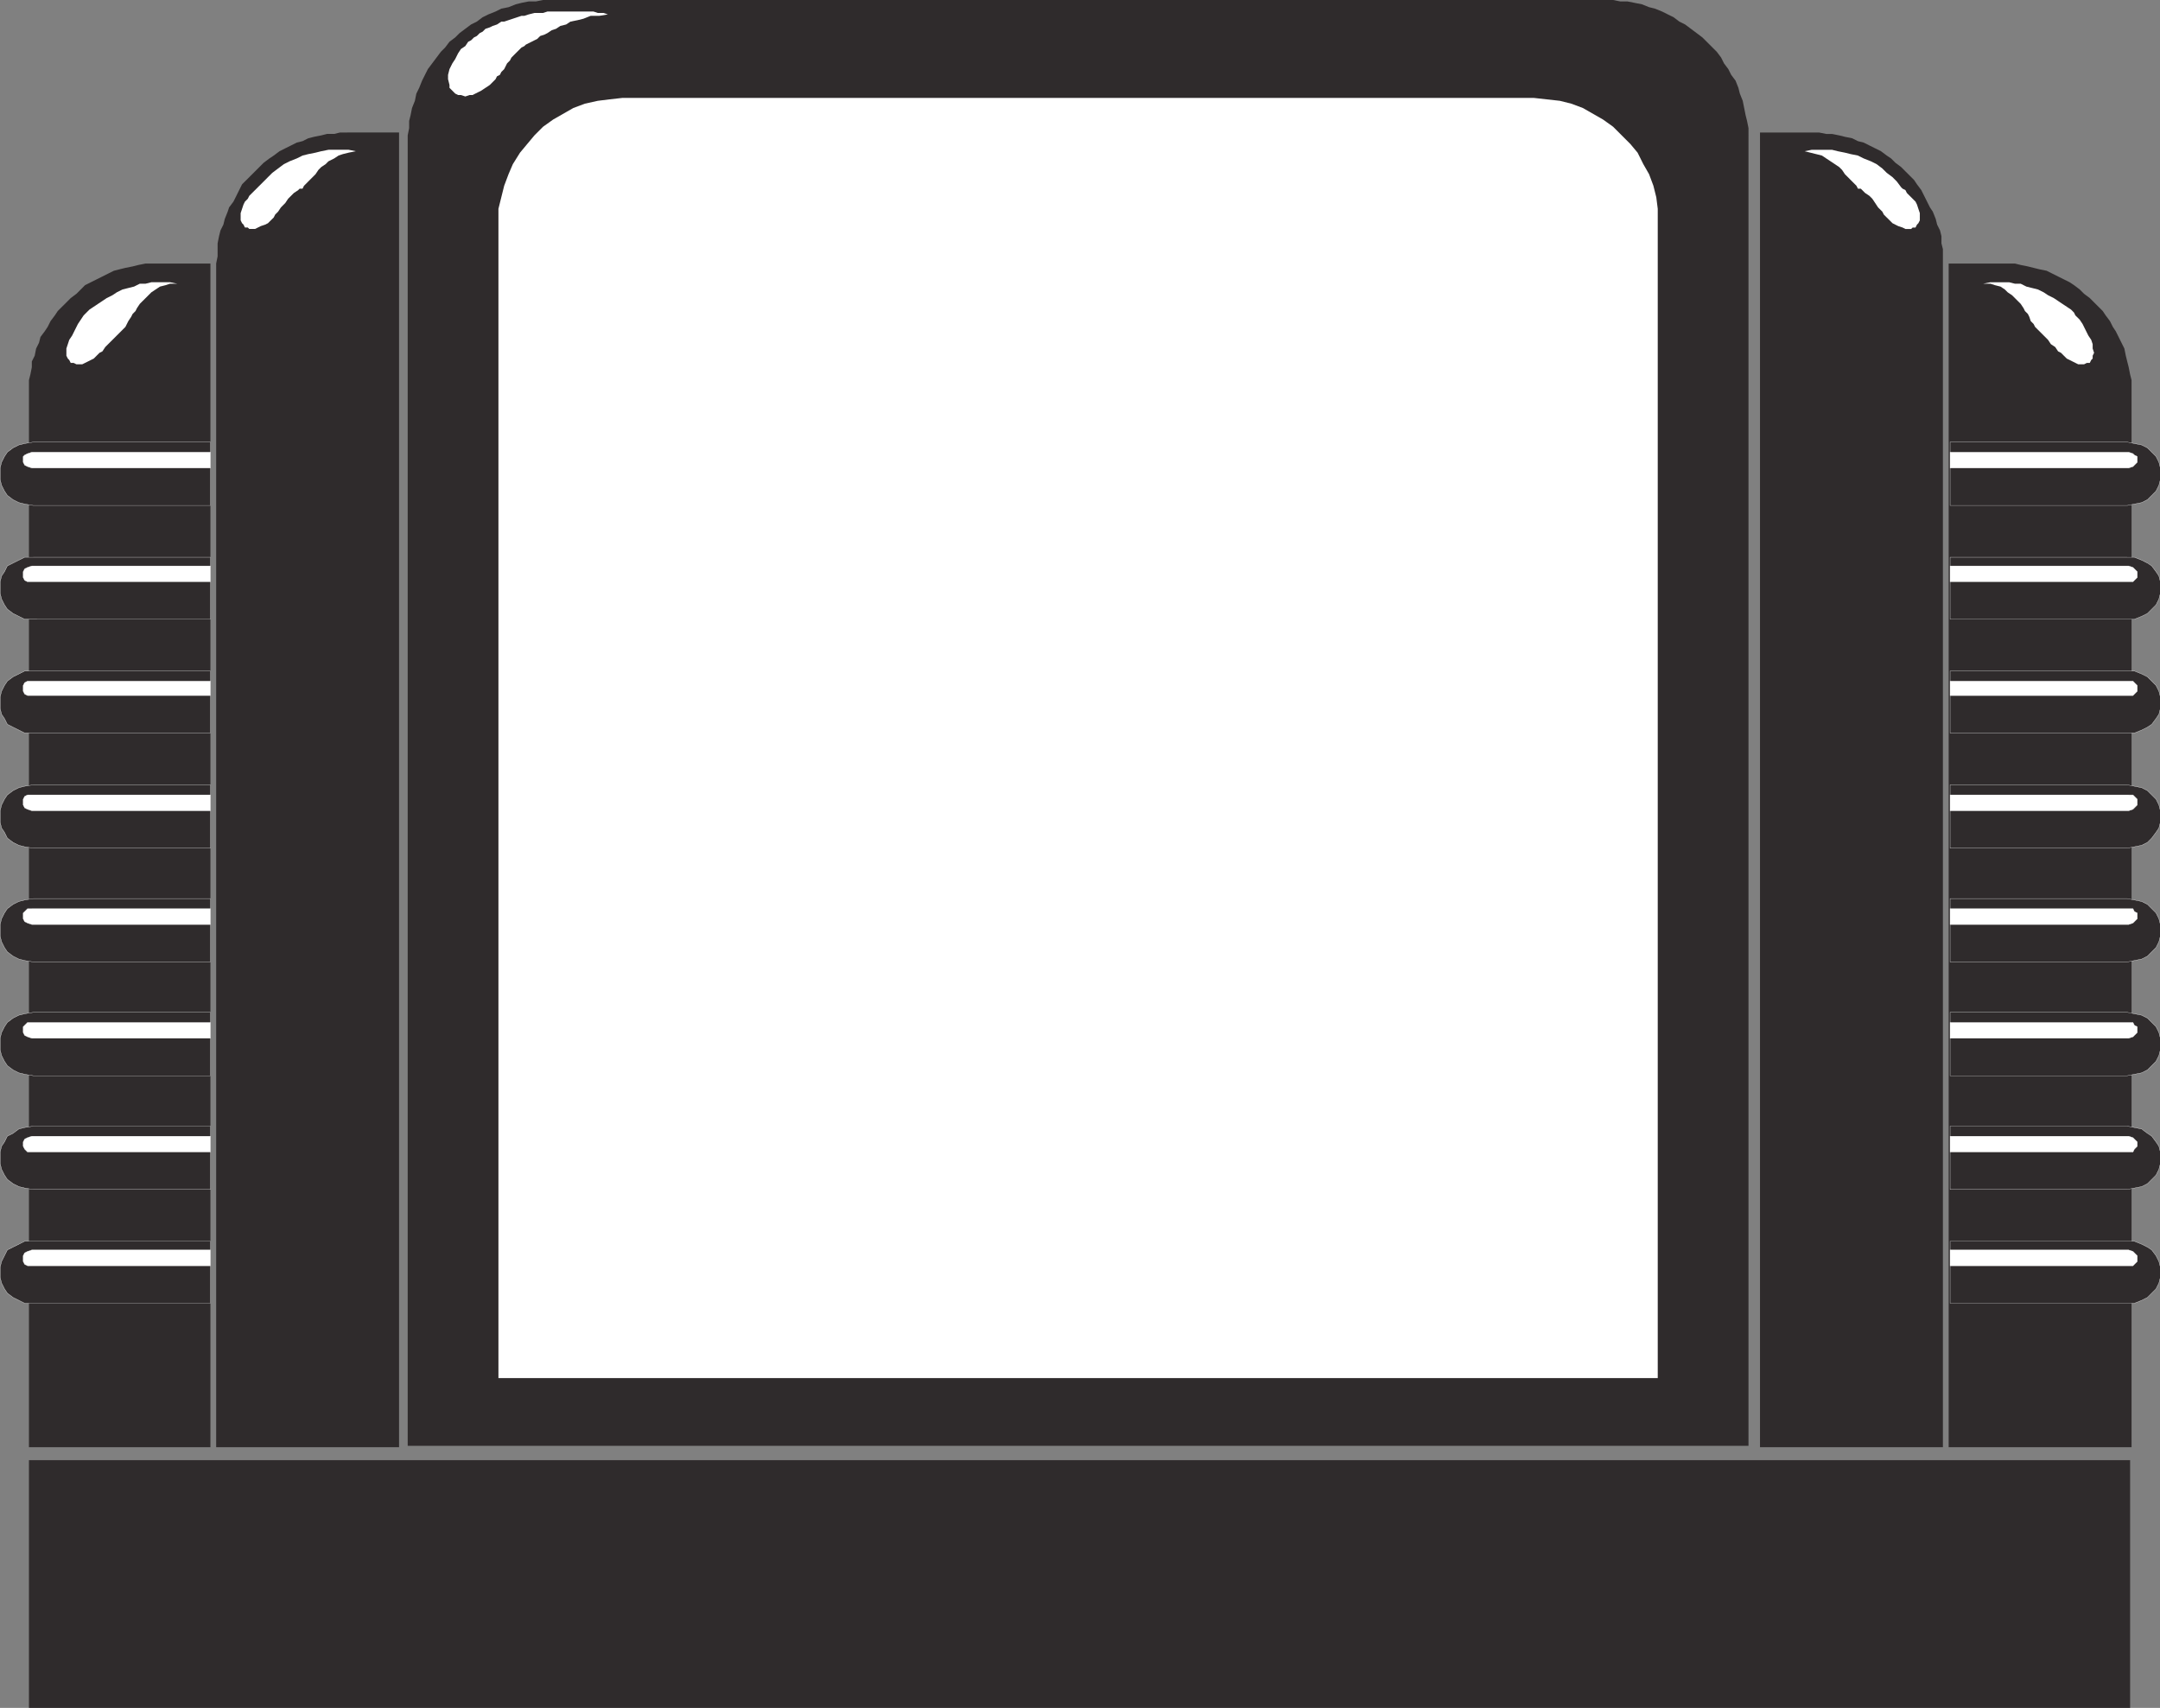 <svg xmlns="http://www.w3.org/2000/svg" width="359.964" height="284.641"><rect width="100%" height="100%" fill="#808080" stroke="none"/><defs><clipPath id="a"><path d="M193 253.5h225V495H193Zm0 0"/></clipPath><clipPath id="b"><path d="M126 326h36v13h-36zm0 0"/></clipPath><clipPath id="c"><path d="M451 327h35v12h-35zm0 0"/></clipPath><clipPath id="d"><path d="M450 326h36v13h-36zm0 0"/></clipPath><clipPath id="e"><path d="M126 346h36v12h-36zm0 0"/></clipPath><clipPath id="f"><path d="M451 346h35v12h-35zm0 0"/></clipPath><clipPath id="g"><path d="M450 346h36v12h-36zm0 0"/></clipPath><clipPath id="h"><path d="M126 365h36v12h-36zm0 0"/></clipPath><clipPath id="i"><path d="M451 365h35v12h-35zm0 0"/></clipPath><clipPath id="j"><path d="M450 365h36v12h-36zm0 0"/></clipPath><clipPath id="k"><path d="M126 384h36v12h-36zm0 0"/></clipPath><clipPath id="l"><path d="M451 384h35v12h-35zm0 0"/></clipPath><clipPath id="m"><path d="M450 384h36v12h-36zm0 0"/></clipPath><clipPath id="n"><path d="M126 402h36v13h-36zm0 0"/></clipPath><clipPath id="o"><path d="M451 403h35v12h-35zm0 0"/></clipPath><clipPath id="p"><path d="M450 402h36v13h-36zm0 0"/></clipPath><clipPath id="q"><path d="M126 421h36v13h-36zm0 0"/></clipPath><clipPath id="r"><path d="M451 422h35v12h-35zm0 0"/></clipPath><clipPath id="s"><path d="M450 421h36v13h-36zm0 0"/></clipPath><clipPath id="t"><path d="M126 440h36v13h-36zm0 0"/></clipPath><clipPath id="u"><path d="M451 441h35v12h-35zm0 0"/></clipPath><clipPath id="v"><path d="M450 440h36v13h-36zm0 0"/></clipPath><clipPath id="w"><path d="M126 460h36v12h-36zm0 0"/></clipPath><clipPath id="x"><path d="M451 460h35v12h-35zm0 0"/></clipPath><clipPath id="y"><path d="M450 460h36v12h-36zm0 0"/></clipPath><clipPath id="z"><path d="M130 497h352v41.5H130Zm0 0"/></clipPath></defs><g clip-path="url(#a)" transform="translate(-126.036 -253.86)"><path fill="#2f2b2c" d="M217.738 253.86H394.86l1.2.242h1.203l2.398.476 1.2.48.96.243 1.2.48.96.48.961.477.957.723.961.48 1.922 1.438.957.723.723.718 1.68 1.68.718.96.48.962.72.957.48.96.723.962.476 1.199.242.96.48 1.2.24 1.2.241 1.199.239.96.242 1.2V494.82H193.98V276.422l.239-1.203v-1.2l.242-.96.238-1.2.48-1.199.243-1.2.476-.96.48-1.2.962-1.921.719-.957.722-.961.719-.961.719-.719.722-.96.957-.72.723-.722.957-.719.961-.719.961-.48.96-.723.962-.476 1.2-.48.956-.481 1.203-.242 1.2-.48.96-.24 1.2-.237h1.199l1.2-.243h1.198"/></g><path fill="#fff" d="M103.702 16.32h151.922l2.16.242 2.16.239 1.918.48 1.922.719 3.36 1.922 1.68 1.2L271.701 24l1.203 1.441.957 1.918.961 1.68.719 1.922.48 1.918.243 1.922V229.68h-193.2V34.8l.477-1.921.48-1.918.723-1.922.719-1.68 1.2-1.918L87.861 24l1.203-1.438 1.438-1.44 1.68-1.2L95.542 18l1.922-.719 2.16-.48 1.918-.239 2.16-.242"/><path fill="#2f2b2c" d="M57.862 22.082h8.641v219.117h-30.48V43.922l.242-1.203v-2.157l.238-1.203.242-.957.48-.96.239-.962.48-1.199.239-.719.722-.96.48-.961.477-.961.48-.961.723-.719 2.88-2.879.96-.719.72-.48.96-.723.957-.48.961-.477.96-.48.962-.242.96-.48.958-.24 1.199-.238.961-.242h1.2l.96-.238h1.2m244.32 0h-8.88v219.117h30.481V41.52l-.242-.957V39.36l-.238-.957-.48-.96-.239-.962-.48-1.199-.48-.719-1.442-2.882-.72-.961-.48-.719-.718-.719-.723-.719-.719-.722-.96-.719-.72-.719-.718-.48-.961-.723-.961-.48-.961-.477-.957-.48-.96-.242-.962-.48-1.2-.24-.96-.238-1.2-.242h-.96l-1.2-.238h-.96M26.425 43.922h8.64v197.277H4.823V63.36l.242-.957.239-1.203v-.957l.48-.96.238-1.2.481-.96.242-.962.719-.96.48-.72.48-.96.72-.958.48-.722.719-.719.722-.719.72-.722.96-.72.719-.718.719-.722.96-.48.962-.478.96-.48.957-.48.961-.48.961-.243.961-.238 1.2-.239.96-.242 1.2-.238h2.16m307.199-.001h-8.879v197.277h30.48V63.36l-.242-.957-.238-1.203-.242-.957-.238-.96-.242-1.2-.481-.96-.477-.962-.48-.96-.48-.72-.48-.96-.72-.958-.48-.722-.723-.719-.719-.719-.718-.722-.961-.72-.719-.718-.96-.722-.72-.48-.96-.478-1.923-.96-.957-.48-1.203-.243-.957-.238-.96-.239-1.2-.242-.96-.238h-2.16"/><path fill="#fff" d="m101.304 2.402-.719-.242h-.96l-.72-.238h-7.68l-.722.238h-1.438l-.96.242-.72.239h-.48l-.722.238-.72.242-.718.238-.723.243h-.48l-.719.48-.718.238-.48.242-.72.239-.48.48-.48.239-.481.48-.48.242-.481.477-.48.242-.481.719-.719.48-.48.719-.48.96-.477.723-.48.958-.243.96v.72l.242.96v.48l.48.481.477.48.48.239h.481l.719.242.723-.242h.48l.957-.48.48-.239.723-.48.72-.48.96-.962.238-.48.48-.239.239-.48.48-.48.243-.48.238-.478.48-.48.243-.48.476-.48.48-.481.243-.239.48-.48.48-.242.24-.239.48-.242.48-.238.48-.242.477-.239.48-.48.723-.238.48-.242.72-.48.718-.24.723-.48.957-.238.722-.48 1.2-.243.96-.238 1.2-.48h1.437l1.442-.239m-42 22.798-1.2-.24h-3.359l-1.203.24-.957.241-1.2.239-.96.242-.961.48-1.2.477-.96.48-.961.723-.957.719-.723.719-.719.722-.96.957-.239.242-.242.239-.961.96-.238.481-.48.48-.239.481-.242.719-.238.719v1.199l.238.48.242.242.238.48h.48l.239.24h.961l.48-.24.48-.241.72-.239.48-.242.48-.48.481-.477.238-.48.48-.48.481-.72.719-.722.48-.719.961-.96.72-.481.241-.239h.48l.24-.48 1.921-1.922.48-.719.477-.48.723-.48.48-.481.957-.477.723-.48.719-.242.96-.239 1.2-.242m241.441.001 1.2-.24h3.359l.96.24 1.2.241.96.239 1.2.242.961.48 1.2.477.96.48.957.723.723.719.96.719.72.722.718.957.242.242.477.239.242.48 1.442 1.442.238.48.238.719.242.719v1.199l-.242.48-.238.242-.238.48h-.48l-.243.24h-.961l-.477-.24-.722-.241-.48-.239-.477-.242-.48-.48-.481-.477-.48-.48-.243-.48-.719-.72-.48-.722-.48-.719-.481-.48-.719-.48-.718-.72h-.48l-.24-.48-1.921-1.922-.48-.719-.481-.48-1.438-.961-.722-.477-.719-.48-.96-.242-.962-.239-.957-.242M29.542 47.281l-1.2-.242h-3.116l-.961.242h-.961l-.961.48-.957.239-.961.242-.961.477-.719.48-.96.48-.72.481-.722.48-1.438.962-.96.96L12.982 54l-.96 1.922-.481.719-.238.718-.239.723v1.2l.239.48.238.238.242.48h.48l.481.239h.957l.961-.477.48-.242.481-.238.961-.961.48-.239.477-.722.48-.48.723-.72 2.16-2.16.239-.48.242-.48.476-.72.243-.48.48-.48.238-.48.48-.72 1.923-1.921.718-.477.72-.48.96-.242.719-.239h1.199m300.962 0 1.2-.242h3.12l.961.242h.961l.957.48.961.239.961.242.961.477.719.48.96.48 1.438.962.723.48.719.48.48.481.238.48.723.72.48.718.477.96.48.962.481.719.242.718v.723l.238.719-.238.48v.48l-.242.239-.238.48h-.48l-.481.239h-.961l-.48-.239-.477-.238-.48-.242-.481-.238-.961-.961-.48-.239-.481-.722-.719-.48-.48-.72-2.16-2.16-.239-.48-.48-.48-.242-.72-.239-.48-.48-.48-.238-.48-.48-.72-1.442-1.44-.719-.481-.48-.477-.72-.48-.96-.242-.723-.239h-1.199"/><path fill="#2f2b2c" d="M5.542 73.68h29.523v10.562H5.542L4.105 84l-.961-.238-.961-.48-.957-.72-.48-.722-.481-.961-.243-.957V78l.243-.96.48-.958.48-.723.958-.718.96-.48.962-.24 1.437-.241"/><g clip-path="url(#b)" transform="translate(-126.036 -253.86)"><path fill="none" stroke="#fff" stroke-miterlimit="10" stroke-width=".045" d="M131.578 327.54h29.524v10.562h-29.524l-1.437-.243-.961-.238-.961-.48-.957-.72-.48-.722-.481-.96-.242-.958v-1.922l.242-.96.48-.958.48-.722.958-.719.96-.48.962-.239 1.437-.242"/></g><g clip-path="url(#c)" transform="translate(-126.036 -253.86)"><path fill="#2f2b2c" d="M480.54 327.54h-29.52v10.562h29.52l1.198-.243 1.203-.238.957-.48.723-.72.719-.722.48-.96.239-.958v-1.922l-.239-.96-.48-.958-.719-.722-.723-.719-.957-.48-1.203-.239-1.199-.242"/></g><g clip-path="url(#d)" transform="translate(-126.036 -253.86)"><path fill="none" stroke="#fff" stroke-miterlimit="10" stroke-width=".045" d="M480.54 327.54h-29.52v10.562h29.52l1.198-.243 1.203-.238.957-.48.723-.72.719-.722.48-.96.239-.958v-1.922l-.239-.96-.48-.958-.719-.722-.723-.719-.957-.48-1.203-.239-1.199-.242"/></g><path fill="#2f2b2c" d="M5.542 92.879h29.523v10.32H4.105l-.961-.48-.961-.477-.957-.722-.48-.72-.481-.96-.243-.961V96.96L.265 96l.48-.719.48-.96.958-.481 1.922-.961h1.437"/><g clip-path="url(#e)" transform="translate(-126.036 -253.86)"><path fill="none" stroke="#fff" stroke-miterlimit="10" stroke-width=".045" d="M131.578 346.738h29.524v10.32H130.14l-.961-.48-.961-.476-.957-.723-.48-.719-.481-.96-.242-.962v-1.918l.242-.96.48-.72.48-.96.958-.48 1.922-.962h1.437"/></g><g clip-path="url(#f)" transform="translate(-126.036 -253.86)"><path fill="#2f2b2c" d="M480.54 346.738h-29.52v10.32h30.718l1.203-.48.957-.476 1.442-1.442.48-.96.239-.962v-1.918l-.239-.96-.48-.72-.719-.96-.723-.48-.957-.481-1.203-.48h-1.199"/></g><g clip-path="url(#g)" transform="translate(-126.036 -253.86)"><path fill="none" stroke="#fff" stroke-miterlimit="10" stroke-width=".045" d="M480.54 346.738h-29.52v10.32h30.718l1.203-.48.957-.476 1.442-1.442.48-.96.239-.962v-1.918l-.239-.96-.48-.72-.719-.96-.723-.48-.957-.481-1.203-.48h-1.199"/></g><path fill="#2f2b2c" d="M5.542 111.84h29.523v10.32H4.105l-1.922-.96-.957-.481-.48-.957-.481-.723-.243-.957v-1.922l.243-.96.48-.958.48-.722.958-.72 1.922-.96h1.437"/><g clip-path="url(#h)" transform="translate(-126.036 -253.86)"><path fill="none" stroke="#fff" stroke-miterlimit="10" stroke-width=".045" d="M131.578 365.7h29.524v10.32H130.14l-1.922-.961-.957-.48-.48-.958-.481-.723-.242-.957v-1.921l.242-.961.48-.957.48-.723.958-.719 1.922-.96h1.437"/></g><g clip-path="url(#i)" transform="translate(-126.036 -253.86)"><path fill="#2f2b2c" d="M480.54 365.7h-29.52v10.32h30.718l1.203-.48.957-.481.723-.48.719-.958.48-.723.239-.957v-1.921l-.239-.961-.48-.957-.719-.723-.723-.719-.957-.48-1.203-.48h-1.199"/></g><g clip-path="url(#j)" transform="translate(-126.036 -253.86)"><path fill="none" stroke="#fff" stroke-miterlimit="10" stroke-width=".045" d="M480.54 365.7h-29.52v10.32h30.718l1.203-.48.957-.481.723-.48.719-.958.48-.723.239-.957v-1.921l-.239-.961-.48-.957-.719-.723-.723-.719-.957-.48-1.203-.48h-1.199"/></g><path fill="#2f2b2c" d="M5.542 130.8h29.523v10.56H5.542l-1.437-.239-.961-.242-.961-.477-.957-.722-.48-.961L.264 138l-.243-.96v-1.919l.243-.96.48-.962.48-.719.958-.718.96-.48.962-.243 1.437-.238"/><g clip-path="url(#k)" transform="translate(-126.036 -253.86)"><path fill="none" stroke="#fff" stroke-miterlimit="10" stroke-width=".045" d="M131.578 384.66h29.524v10.559h-29.524l-1.437-.239-.961-.242-.961-.476-.957-.723-.48-.96-.481-.72-.242-.96v-1.919l.242-.96.48-.961.48-.72.958-.718.96-.48.962-.243 1.437-.238"/></g><g clip-path="url(#l)" transform="translate(-126.036 -253.86)"><path fill="#2f2b2c" d="M480.54 384.66h-29.52v10.559h29.52l1.198-.239 1.203-.242.957-.476.723-.723.719-.96.48-.72.239-.96v-1.919l-.239-.96-.48-.961-.719-.72-.723-.718-.957-.48-1.203-.243-1.199-.238"/></g><g clip-path="url(#m)" transform="translate(-126.036 -253.86)"><path fill="none" stroke="#fff" stroke-miterlimit="10" stroke-width=".045" d="M480.54 384.66h-29.52v10.559h29.52l1.198-.239 1.203-.242.957-.476.723-.723.719-.96.48-.72.239-.96v-1.919l-.239-.96-.48-.961-.719-.72-.723-.718-.957-.48-1.203-.243-1.199-.238"/></g><path fill="#2f2b2c" d="M5.542 149.762h29.523v10.558H5.542l-1.437-.238-.961-.242-.961-.48-.957-.72-.48-.718-.481-.961L.022 156v-1.918l.243-.96.48-.962.48-.719.958-.722.96-.477.962-.242 1.437-.238"/><g clip-path="url(#n)" transform="translate(-126.036 -253.86)"><path fill="none" stroke="#fff" stroke-miterlimit="10" stroke-width=".045" d="M131.578 403.621h29.524v10.559h-29.524l-1.437-.239-.961-.242-.961-.48-.957-.719-.48-.719-.481-.96-.242-.962v-1.918l.242-.96.48-.961.48-.72.958-.722.96-.476.962-.243 1.437-.238"/></g><g clip-path="url(#o)" transform="translate(-126.036 -253.86)"><path fill="#2f2b2c" d="M480.54 403.621h-29.52v10.559h29.52l1.198-.239 1.203-.242.957-.48.723-.719.719-.719.48-.96.239-.962v-1.918l-.239-.96-.48-.961-1.442-1.442-.957-.476-1.203-.243-1.199-.238"/></g><g clip-path="url(#p)" transform="translate(-126.036 -253.86)"><path fill="none" stroke="#fff" stroke-miterlimit="10" stroke-width=".045" d="M480.54 403.621h-29.52v10.559h29.52l1.198-.239 1.203-.242.957-.48.723-.719.719-.719.48-.96.239-.962v-1.918l-.239-.96-.48-.961-1.442-1.442-.957-.476-1.203-.243-1.199-.238"/></g><path fill="#2f2b2c" d="M5.542 168.719h29.523v10.562H5.542l-1.437-.242-.961-.238-.961-.48-.957-.72-.48-.722-.481-.957-.243-.961v-1.922l.243-.957.48-.96.48-.72.958-.722.96-.48.962-.24 1.437-.241"/><g clip-path="url(#q)" transform="translate(-126.036 -253.86)"><path fill="none" stroke="#fff" stroke-miterlimit="10" stroke-width=".045" d="M131.578 422.578h29.524v10.563h-29.524l-1.437-.243-.961-.238-.961-.48-.957-.72-.48-.722-.481-.957-.242-.96v-1.923l.242-.957.48-.96.48-.72.958-.722.96-.48.962-.239 1.437-.242"/></g><g clip-path="url(#r)" transform="translate(-126.036 -253.86)"><path fill="#2f2b2c" d="M480.54 422.578h-29.52v10.563h29.52l1.198-.243 1.203-.238.957-.48.723-.72.719-.722.48-.957.239-.96v-1.923l-.239-.957-.48-.96-1.442-1.442-.957-.48-1.203-.239-1.199-.242"/></g><g clip-path="url(#s)" transform="translate(-126.036 -253.86)"><path fill="none" stroke="#fff" stroke-miterlimit="10" stroke-width=".045" d="M480.54 422.578h-29.52v10.563h29.52l1.198-.243 1.203-.238.957-.48.723-.72.719-.722.48-.957.239-.96v-1.923l-.239-.957-.48-.96-1.442-1.442-.957-.48-1.203-.239-1.199-.242"/></g><path fill="#2f2b2c" d="M5.542 187.68h29.523v10.562H5.542L4.105 198l-.961-.238-.961-.48-.957-.72-.48-.722-.481-.961-.243-.957V192l.243-.96.48-.72.48-.96.958-.481.96-.719.962-.238 1.437-.242"/><g clip-path="url(#t)" transform="translate(-126.036 -253.86)"><path fill="none" stroke="#fff" stroke-miterlimit="10" stroke-width=".045" d="M131.578 441.54h29.524v10.562h-29.524l-1.437-.243-.961-.238-.961-.48-.957-.72-.48-.722-.481-.96-.242-.958v-1.922l.242-.96.48-.72.48-.96.958-.48.96-.72.962-.238 1.437-.242"/></g><g clip-path="url(#u)" transform="translate(-126.036 -253.86)"><path fill="#2f2b2c" d="M480.54 441.54h-29.52v10.562h29.52l1.198-.243 1.203-.238.957-.48.723-.72.719-.722.48-.96.239-.958v-1.922l-.239-.96-.48-.72-.719-.96-.723-.48-.957-.72-1.203-.238-1.199-.242"/></g><g clip-path="url(#v)" transform="translate(-126.036 -253.86)"><path fill="none" stroke="#fff" stroke-miterlimit="10" stroke-width=".045" d="M480.54 441.54h-29.52v10.562h29.52l1.198-.243 1.203-.238.957-.48.723-.72.719-.722.48-.96.239-.958v-1.922l-.239-.96-.48-.72-.719-.96-.723-.48-.957-.72-1.203-.238-1.199-.242"/></g><path fill="#2f2b2c" d="M5.542 206.879h29.523v10.32H4.105l-.961-.48-.961-.477-.957-.722-.48-.72-.481-.96-.243-.961v-1.68l.243-.957.96-1.922.958-.48 1.922-.961h1.437"/><g clip-path="url(#w)" transform="translate(-126.036 -253.86)"><path fill="none" stroke="#fff" stroke-miterlimit="10" stroke-width=".045" d="M131.578 460.738h29.524v10.32H130.14l-.961-.48-.961-.476-.957-.723-.48-.719-.481-.96-.242-.962v-1.68l.242-.956.96-1.922.958-.48 1.922-.962h1.437"/></g><g clip-path="url(#x)" transform="translate(-126.036 -253.86)"><path fill="#2f2b2c" d="M480.54 460.738h-29.52v10.32h30.718l1.203-.48.957-.476 1.442-1.442.48-.96.239-.962v-1.68l-.239-.956-.48-.961-.719-.961-.723-.48-.957-.481-1.203-.48h-1.199"/></g><g clip-path="url(#y)" transform="translate(-126.036 -253.86)"><path fill="none" stroke="#fff" stroke-miterlimit="10" stroke-width=".045" d="M480.54 460.738h-29.52v10.32h30.718l1.203-.48.957-.476 1.442-1.442.48-.96.239-.962v-1.68l-.239-.956-.48-.961-.719-.961-.723-.48-.957-.481-1.203-.48h-1.199"/></g><path fill="#fff" stroke="#fff" stroke-miterlimit="10" stroke-width=".045" d="M5.304 75.36h29.761V78H5.304l-.719-.238-.48-.242-.243-.48v-.958l.243-.242.48-.238.719-.243m349.441.001h-29.762V78h29.762l.719-.238.238-.242.48-.48v-.958l-.48-.242-.238-.238-.719-.243M5.304 94.32h29.761v2.64H4.585l-.48-.241-.243-.477v-.96l.243-.481.48-.238.719-.243m349.441 0h-29.762v2.64h30.48l.24-.241.48-.477v-.96l-.72-.72-.718-.242M5.304 113.52h29.761v2.402H4.585l-.48-.242-.243-.48v-.958l.243-.48.48-.242h.719m349.441 0h-29.762v2.402h30.48l.24-.242.48-.48v-.958l-.48-.48-.24-.242h-.718M5.304 132.48h29.761v2.641H5.304l-.719-.242-.48-.238-.243-.48v-.962l.243-.48.48-.239h.719m349.441 0h-29.762v2.641h29.762l.719-.242.719-.719v-.96l-.72-.72h-.718M5.304 151.441h29.761v2.641H5.304l-.719-.242-.48-.238-.243-.48v-.962l.243-.238.48-.48h.719m349.441-.001h-29.762v2.641h29.762l.719-.242.719-.719v-.96l-.48-.24-.24-.48h-.718M5.304 170.402h29.761v2.637H5.304l-.719-.238-.48-.238-.243-.481v-.96l.243-.243.48-.477h.719m349.441 0h-29.762v2.637h29.762l.719-.238.719-.719v-.96l-.48-.243-.24-.477h-.718M5.304 189.36h29.761V192H4.585l-.48-.48-.243-.48v-.72l.243-.48.48-.238.719-.243m349.441.001h-29.762V192h30.48l.24-.48.48-.48v-.72l-.72-.718-.718-.243M5.304 208.32h29.761v2.64H4.585l-.48-.241-.243-.477v-.96l.243-.481.48-.239.719-.242m349.441 0h-29.762v2.64h30.48l.24-.241.48-.477v-.96l-.72-.72-.718-.242"/><g clip-path="url(#z)" transform="translate(-126.036 -253.86)"><path fill="#2f2b2c" d="M130.86 538.5h350.16v-41.281H130.86V538.5"/></g></svg>
